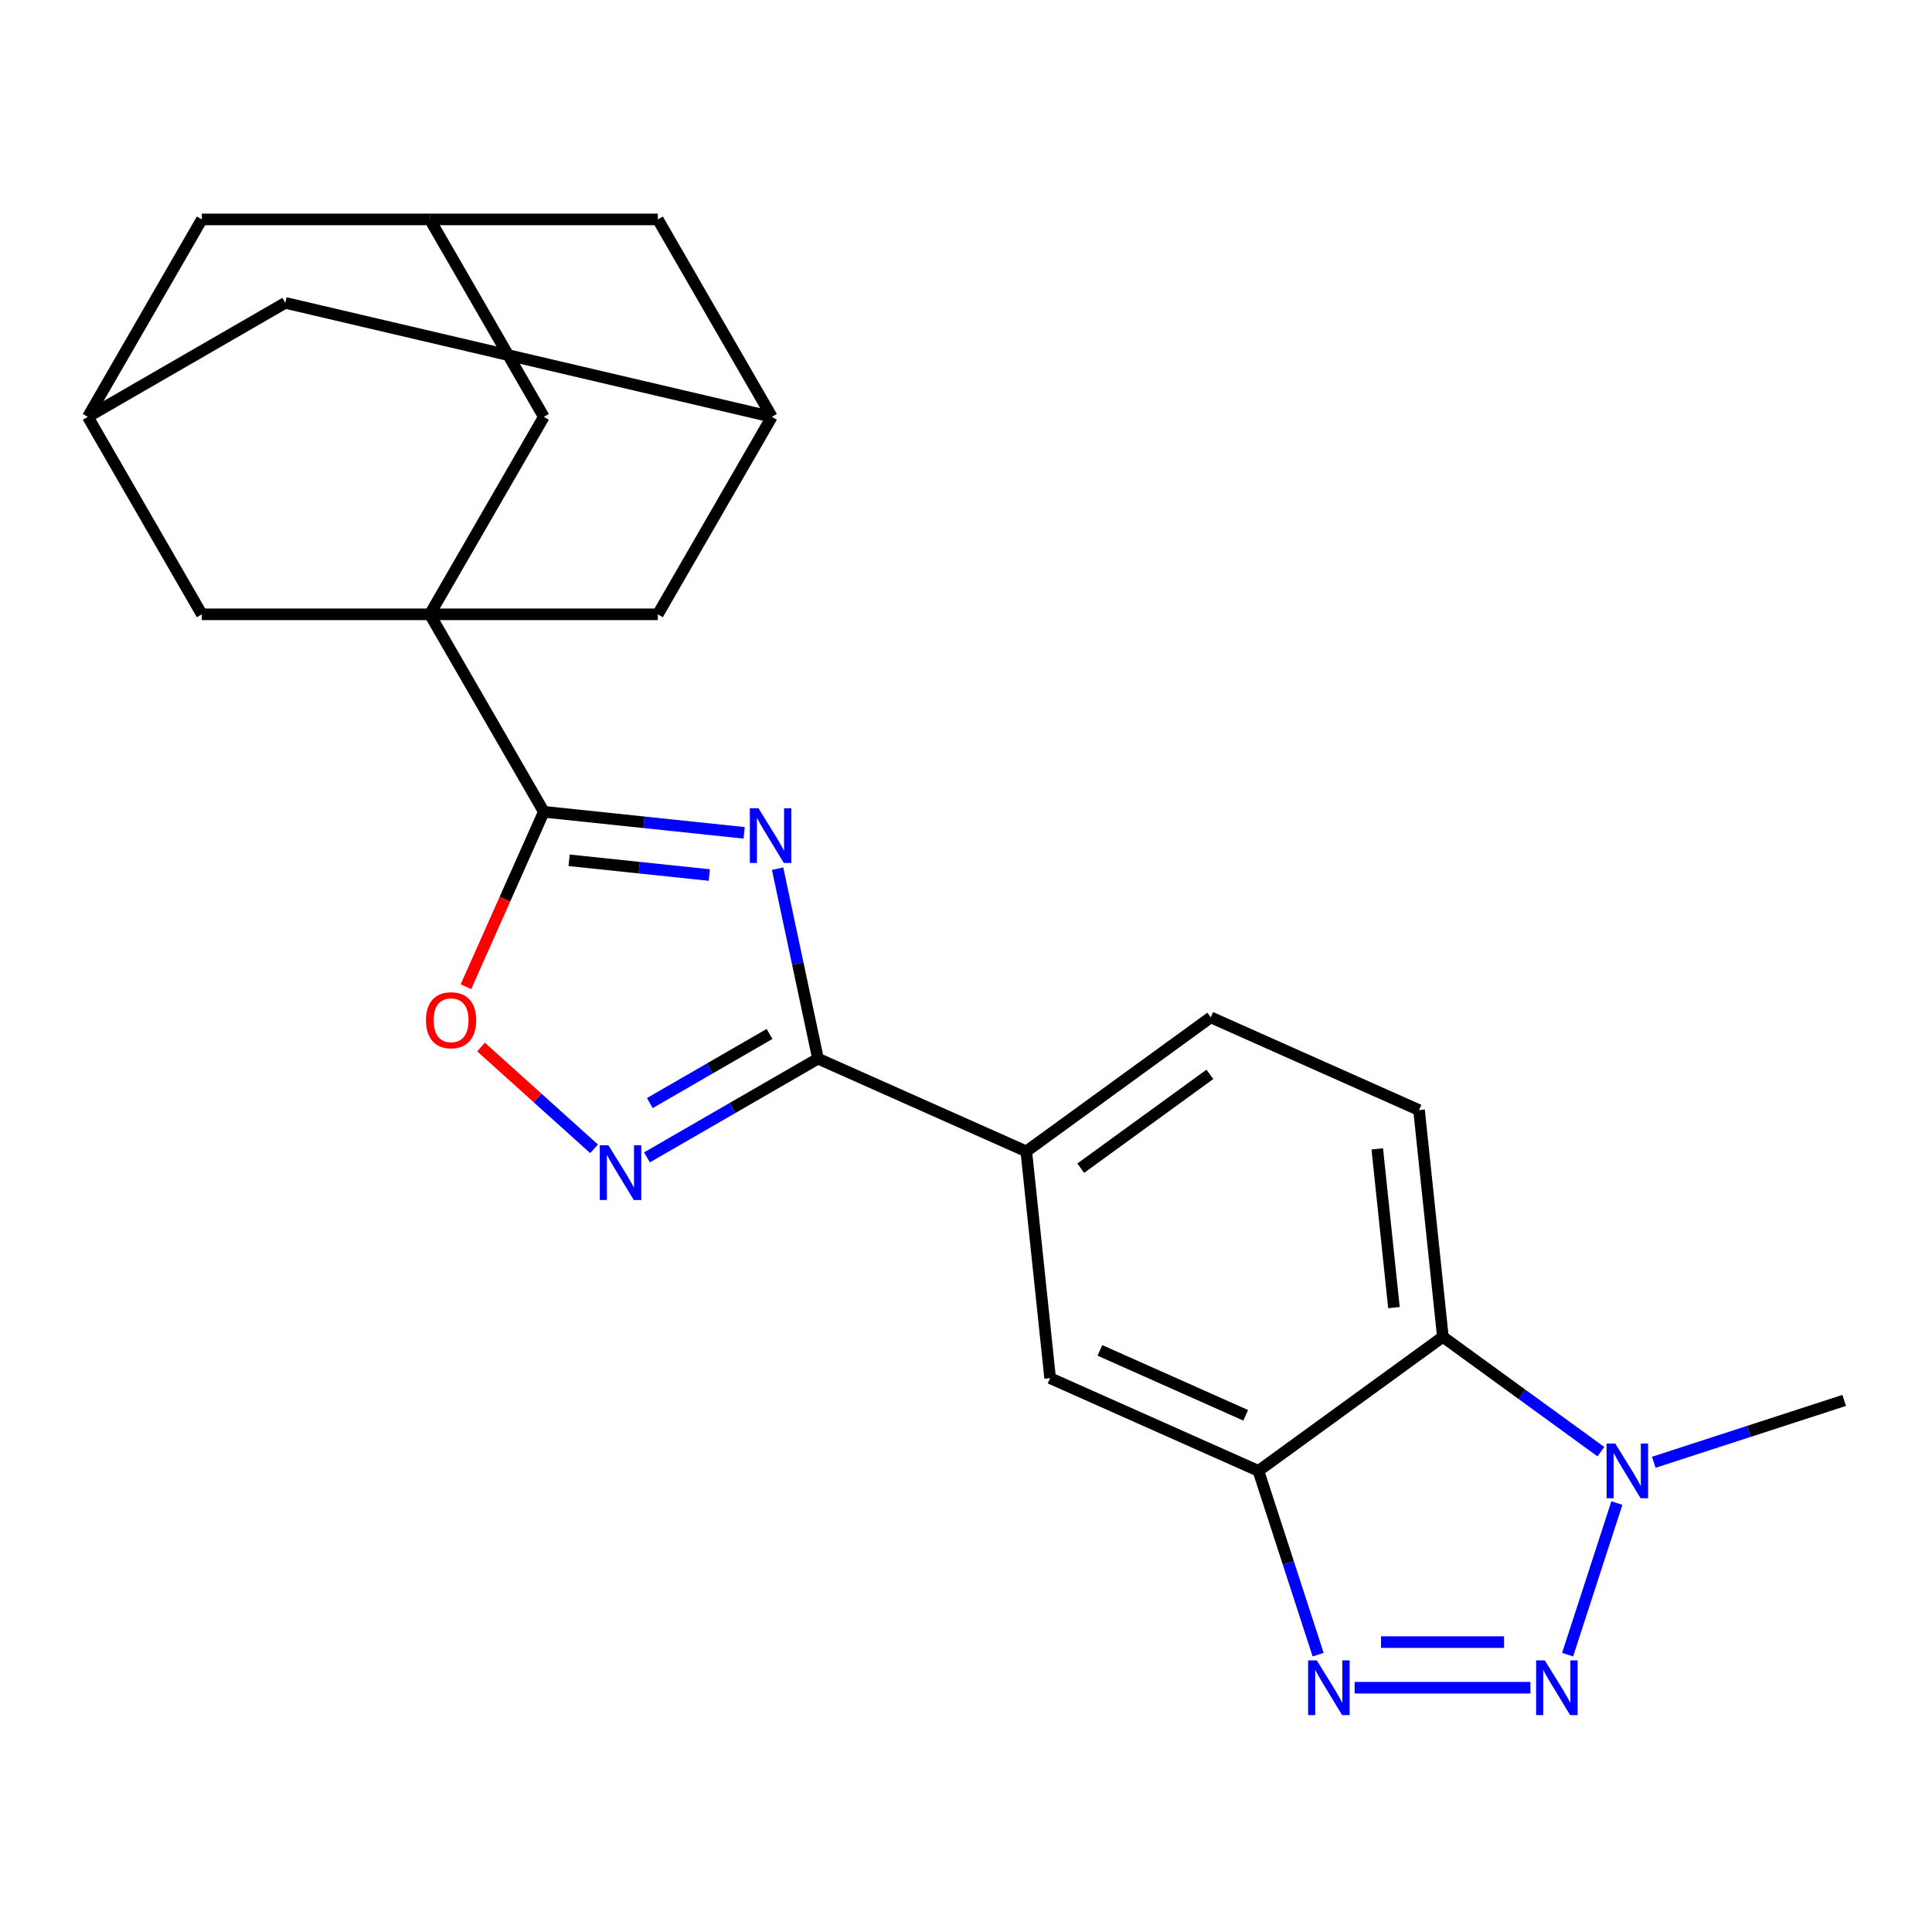 <?xml version='1.0' encoding='iso-8859-1'?>
<svg version='1.1' baseProfile='full'
              xmlns='http://www.w3.org/2000/svg'
                      xmlns:rdkit='http://www.rdkit.org/xml'
                      xmlns:xlink='http://www.w3.org/1999/xlink'
                  xml:space='preserve'
width='1000px' height='1000px' viewBox='0 0 1000 1000'>
<!-- END OF HEADER -->
<rect style='opacity:1.0;fill:#FFFFFF;stroke:none' width='1000' height='1000' x='0' y='0'> </rect>
<path class='bond-1' d='M 385.164,431.076 L 333.325,425.627' style='fill:none;fill-rule:evenodd;stroke:#0000FF;stroke-width:6px;stroke-linecap:butt;stroke-linejoin:miter;stroke-opacity:1' />
<path class='bond-1' d='M 333.325,425.627 L 281.486,420.179' style='fill:none;fill-rule:evenodd;stroke:#000000;stroke-width:6px;stroke-linecap:butt;stroke-linejoin:miter;stroke-opacity:1' />
<path class='bond-1' d='M 367.145,452.915 L 330.858,449.101' style='fill:none;fill-rule:evenodd;stroke:#0000FF;stroke-width:6px;stroke-linecap:butt;stroke-linejoin:miter;stroke-opacity:1' />
<path class='bond-1' d='M 330.858,449.101 L 294.57,445.287' style='fill:none;fill-rule:evenodd;stroke:#000000;stroke-width:6px;stroke-linecap:butt;stroke-linejoin:miter;stroke-opacity:1' />
<path class='bond-3' d='M 402.492,449.625 L 412.942,498.788' style='fill:none;fill-rule:evenodd;stroke:#0000FF;stroke-width:6px;stroke-linecap:butt;stroke-linejoin:miter;stroke-opacity:1' />
<path class='bond-3' d='M 412.942,498.788 L 423.392,547.951' style='fill:none;fill-rule:evenodd;stroke:#000000;stroke-width:6px;stroke-linecap:butt;stroke-linejoin:miter;stroke-opacity:1' />
<path class='bond-0' d='M 792.147,873.562 L 701.17,873.562' style='fill:none;fill-rule:evenodd;stroke:#0000FF;stroke-width:6px;stroke-linecap:butt;stroke-linejoin:miter;stroke-opacity:1' />
<path class='bond-0' d='M 778.5,849.959 L 714.816,849.959' style='fill:none;fill-rule:evenodd;stroke:#0000FF;stroke-width:6px;stroke-linecap:butt;stroke-linejoin:miter;stroke-opacity:1' />
<path class='bond-29' d='M 811.397,856.452 L 836.893,777.983' style='fill:none;fill-rule:evenodd;stroke:#0000FF;stroke-width:6px;stroke-linecap:butt;stroke-linejoin:miter;stroke-opacity:1' />
<path class='bond-2' d='M 281.486,420.179 L 222.478,317.974' style='fill:none;fill-rule:evenodd;stroke:#000000;stroke-width:6px;stroke-linecap:butt;stroke-linejoin:miter;stroke-opacity:1' />
<path class='bond-9' d='M 281.486,420.179 L 261.33,465.45' style='fill:none;fill-rule:evenodd;stroke:#000000;stroke-width:6px;stroke-linecap:butt;stroke-linejoin:miter;stroke-opacity:1' />
<path class='bond-9' d='M 261.33,465.45 L 241.174,510.721' style='fill:none;fill-rule:evenodd;stroke:#FF0000;stroke-width:6px;stroke-linecap:butt;stroke-linejoin:miter;stroke-opacity:1' />
<path class='bond-12' d='M 222.478,317.974 L 281.486,215.77' style='fill:none;fill-rule:evenodd;stroke:#000000;stroke-width:6px;stroke-linecap:butt;stroke-linejoin:miter;stroke-opacity:1' />
<path class='bond-13' d='M 222.478,317.974 L 340.493,317.974' style='fill:none;fill-rule:evenodd;stroke:#000000;stroke-width:6px;stroke-linecap:butt;stroke-linejoin:miter;stroke-opacity:1' />
<path class='bond-14' d='M 222.478,317.974 L 104.462,317.974' style='fill:none;fill-rule:evenodd;stroke:#000000;stroke-width:6px;stroke-linecap:butt;stroke-linejoin:miter;stroke-opacity:1' />
<path class='bond-5' d='M 423.392,547.951 L 379.135,573.503' style='fill:none;fill-rule:evenodd;stroke:#000000;stroke-width:6px;stroke-linecap:butt;stroke-linejoin:miter;stroke-opacity:1' />
<path class='bond-5' d='M 379.135,573.503 L 334.877,599.055' style='fill:none;fill-rule:evenodd;stroke:#0000FF;stroke-width:6px;stroke-linecap:butt;stroke-linejoin:miter;stroke-opacity:1' />
<path class='bond-5' d='M 398.313,535.176 L 367.333,553.062' style='fill:none;fill-rule:evenodd;stroke:#000000;stroke-width:6px;stroke-linecap:butt;stroke-linejoin:miter;stroke-opacity:1' />
<path class='bond-5' d='M 367.333,553.062 L 336.353,570.948' style='fill:none;fill-rule:evenodd;stroke:#0000FF;stroke-width:6px;stroke-linecap:butt;stroke-linejoin:miter;stroke-opacity:1' />
<path class='bond-10' d='M 423.392,547.951 L 531.204,595.952' style='fill:none;fill-rule:evenodd;stroke:#000000;stroke-width:6px;stroke-linecap:butt;stroke-linejoin:miter;stroke-opacity:1' />
<path class='bond-4' d='M 682.262,856.452 L 666.807,808.887' style='fill:none;fill-rule:evenodd;stroke:#0000FF;stroke-width:6px;stroke-linecap:butt;stroke-linejoin:miter;stroke-opacity:1' />
<path class='bond-4' d='M 666.807,808.887 L 651.353,761.323' style='fill:none;fill-rule:evenodd;stroke:#000000;stroke-width:6px;stroke-linecap:butt;stroke-linejoin:miter;stroke-opacity:1' />
<path class='bond-24' d='M 307.497,594.632 L 278.235,568.285' style='fill:none;fill-rule:evenodd;stroke:#0000FF;stroke-width:6px;stroke-linecap:butt;stroke-linejoin:miter;stroke-opacity:1' />
<path class='bond-24' d='M 278.235,568.285 L 248.974,541.938' style='fill:none;fill-rule:evenodd;stroke:#FF0000;stroke-width:6px;stroke-linecap:butt;stroke-linejoin:miter;stroke-opacity:1' />
<path class='bond-6' d='M 651.353,761.323 L 543.54,713.321' style='fill:none;fill-rule:evenodd;stroke:#000000;stroke-width:6px;stroke-linecap:butt;stroke-linejoin:miter;stroke-opacity:1' />
<path class='bond-6' d='M 644.781,732.56 L 569.312,698.959' style='fill:none;fill-rule:evenodd;stroke:#000000;stroke-width:6px;stroke-linecap:butt;stroke-linejoin:miter;stroke-opacity:1' />
<path class='bond-25' d='M 651.353,761.323 L 746.829,691.955' style='fill:none;fill-rule:evenodd;stroke:#000000;stroke-width:6px;stroke-linecap:butt;stroke-linejoin:miter;stroke-opacity:1' />
<path class='bond-7' d='M 828.616,751.376 L 787.722,721.666' style='fill:none;fill-rule:evenodd;stroke:#0000FF;stroke-width:6px;stroke-linecap:butt;stroke-linejoin:miter;stroke-opacity:1' />
<path class='bond-7' d='M 787.722,721.666 L 746.829,691.955' style='fill:none;fill-rule:evenodd;stroke:#000000;stroke-width:6px;stroke-linecap:butt;stroke-linejoin:miter;stroke-opacity:1' />
<path class='bond-23' d='M 855.996,756.874 L 905.271,740.864' style='fill:none;fill-rule:evenodd;stroke:#0000FF;stroke-width:6px;stroke-linecap:butt;stroke-linejoin:miter;stroke-opacity:1' />
<path class='bond-23' d='M 905.271,740.864 L 954.545,724.854' style='fill:none;fill-rule:evenodd;stroke:#000000;stroke-width:6px;stroke-linecap:butt;stroke-linejoin:miter;stroke-opacity:1' />
<path class='bond-8' d='M 746.829,691.955 L 734.493,574.586' style='fill:none;fill-rule:evenodd;stroke:#000000;stroke-width:6px;stroke-linecap:butt;stroke-linejoin:miter;stroke-opacity:1' />
<path class='bond-8' d='M 721.505,676.817 L 712.87,594.658' style='fill:none;fill-rule:evenodd;stroke:#000000;stroke-width:6px;stroke-linecap:butt;stroke-linejoin:miter;stroke-opacity:1' />
<path class='bond-11' d='M 531.204,595.952 L 543.54,713.321' style='fill:none;fill-rule:evenodd;stroke:#000000;stroke-width:6px;stroke-linecap:butt;stroke-linejoin:miter;stroke-opacity:1' />
<path class='bond-19' d='M 531.204,595.952 L 626.681,526.585' style='fill:none;fill-rule:evenodd;stroke:#000000;stroke-width:6px;stroke-linecap:butt;stroke-linejoin:miter;stroke-opacity:1' />
<path class='bond-19' d='M 559.399,604.643 L 626.233,556.085' style='fill:none;fill-rule:evenodd;stroke:#000000;stroke-width:6px;stroke-linecap:butt;stroke-linejoin:miter;stroke-opacity:1' />
<path class='bond-17' d='M 281.486,215.77 L 222.478,113.565' style='fill:none;fill-rule:evenodd;stroke:#000000;stroke-width:6px;stroke-linecap:butt;stroke-linejoin:miter;stroke-opacity:1' />
<path class='bond-16' d='M 340.493,317.974 L 399.501,215.77' style='fill:none;fill-rule:evenodd;stroke:#000000;stroke-width:6px;stroke-linecap:butt;stroke-linejoin:miter;stroke-opacity:1' />
<path class='bond-18' d='M 104.462,317.974 L 45.455,215.77' style='fill:none;fill-rule:evenodd;stroke:#000000;stroke-width:6px;stroke-linecap:butt;stroke-linejoin:miter;stroke-opacity:1' />
<path class='bond-15' d='M 734.493,574.586 L 626.681,526.585' style='fill:none;fill-rule:evenodd;stroke:#000000;stroke-width:6px;stroke-linecap:butt;stroke-linejoin:miter;stroke-opacity:1' />
<path class='bond-20' d='M 399.501,215.77 L 340.493,113.565' style='fill:none;fill-rule:evenodd;stroke:#000000;stroke-width:6px;stroke-linecap:butt;stroke-linejoin:miter;stroke-opacity:1' />
<path class='bond-26' d='M 399.501,215.77 L 147.659,156.762' style='fill:none;fill-rule:evenodd;stroke:#000000;stroke-width:6px;stroke-linecap:butt;stroke-linejoin:miter;stroke-opacity:1' />
<path class='bond-27' d='M 222.478,113.565 L 104.462,113.565' style='fill:none;fill-rule:evenodd;stroke:#000000;stroke-width:6px;stroke-linecap:butt;stroke-linejoin:miter;stroke-opacity:1' />
<path class='bond-28' d='M 222.478,113.565 L 340.493,113.565' style='fill:none;fill-rule:evenodd;stroke:#000000;stroke-width:6px;stroke-linecap:butt;stroke-linejoin:miter;stroke-opacity:1' />
<path class='bond-21' d='M 45.455,215.77 L 104.462,113.565' style='fill:none;fill-rule:evenodd;stroke:#000000;stroke-width:6px;stroke-linecap:butt;stroke-linejoin:miter;stroke-opacity:1' />
<path class='bond-22' d='M 45.455,215.77 L 147.659,156.762' style='fill:none;fill-rule:evenodd;stroke:#000000;stroke-width:6px;stroke-linecap:butt;stroke-linejoin:miter;stroke-opacity:1' />
<path  class='atom-0' d='M 392.595 418.354
L 401.875 433.354
Q 402.795 434.834, 404.275 437.514
Q 405.755 440.194, 405.835 440.354
L 405.835 418.354
L 409.595 418.354
L 409.595 446.674
L 405.715 446.674
L 395.755 430.274
Q 394.595 428.354, 393.355 426.154
Q 392.155 423.954, 391.795 423.274
L 391.795 446.674
L 388.115 446.674
L 388.115 418.354
L 392.595 418.354
' fill='#0000FF'/>
<path  class='atom-1' d='M 799.577 859.402
L 808.857 874.402
Q 809.777 875.882, 811.257 878.562
Q 812.737 881.242, 812.817 881.402
L 812.817 859.402
L 816.577 859.402
L 816.577 887.722
L 812.697 887.722
L 802.737 871.322
Q 801.577 869.402, 800.337 867.202
Q 799.137 865.002, 798.777 864.322
L 798.777 887.722
L 795.097 887.722
L 795.097 859.402
L 799.577 859.402
' fill='#0000FF'/>
<path  class='atom-5' d='M 681.562 859.402
L 690.842 874.402
Q 691.762 875.882, 693.242 878.562
Q 694.722 881.242, 694.802 881.402
L 694.802 859.402
L 698.562 859.402
L 698.562 887.722
L 694.682 887.722
L 684.722 871.322
Q 683.562 869.402, 682.322 867.202
Q 681.122 865.002, 680.762 864.322
L 680.762 887.722
L 677.082 887.722
L 677.082 859.402
L 681.562 859.402
' fill='#0000FF'/>
<path  class='atom-6' d='M 314.927 592.799
L 324.207 607.799
Q 325.127 609.279, 326.607 611.959
Q 328.087 614.639, 328.167 614.799
L 328.167 592.799
L 331.927 592.799
L 331.927 621.119
L 328.047 621.119
L 318.087 604.719
Q 316.927 602.799, 315.687 600.599
Q 314.487 598.399, 314.127 597.719
L 314.127 621.119
L 310.447 621.119
L 310.447 592.799
L 314.927 592.799
' fill='#0000FF'/>
<path  class='atom-8' d='M 836.046 747.163
L 845.326 762.163
Q 846.246 763.643, 847.726 766.323
Q 849.206 769.003, 849.286 769.163
L 849.286 747.163
L 853.046 747.163
L 853.046 775.483
L 849.166 775.483
L 839.206 759.083
Q 838.046 757.163, 836.806 754.963
Q 835.606 752.763, 835.246 752.083
L 835.246 775.483
L 831.566 775.483
L 831.566 747.163
L 836.046 747.163
' fill='#0000FF'/>
<path  class='atom-10' d='M 220.484 528.071
Q 220.484 521.271, 223.844 517.471
Q 227.204 513.671, 233.484 513.671
Q 239.764 513.671, 243.124 517.471
Q 246.484 521.271, 246.484 528.071
Q 246.484 534.951, 243.084 538.871
Q 239.684 542.751, 233.484 542.751
Q 227.244 542.751, 223.844 538.871
Q 220.484 534.991, 220.484 528.071
M 233.484 539.551
Q 237.804 539.551, 240.124 536.671
Q 242.484 533.751, 242.484 528.071
Q 242.484 522.511, 240.124 519.711
Q 237.804 516.871, 233.484 516.871
Q 229.164 516.871, 226.804 519.671
Q 224.484 522.471, 224.484 528.071
Q 224.484 533.791, 226.804 536.671
Q 229.164 539.551, 233.484 539.551
' fill='#FF0000'/>
</svg>
